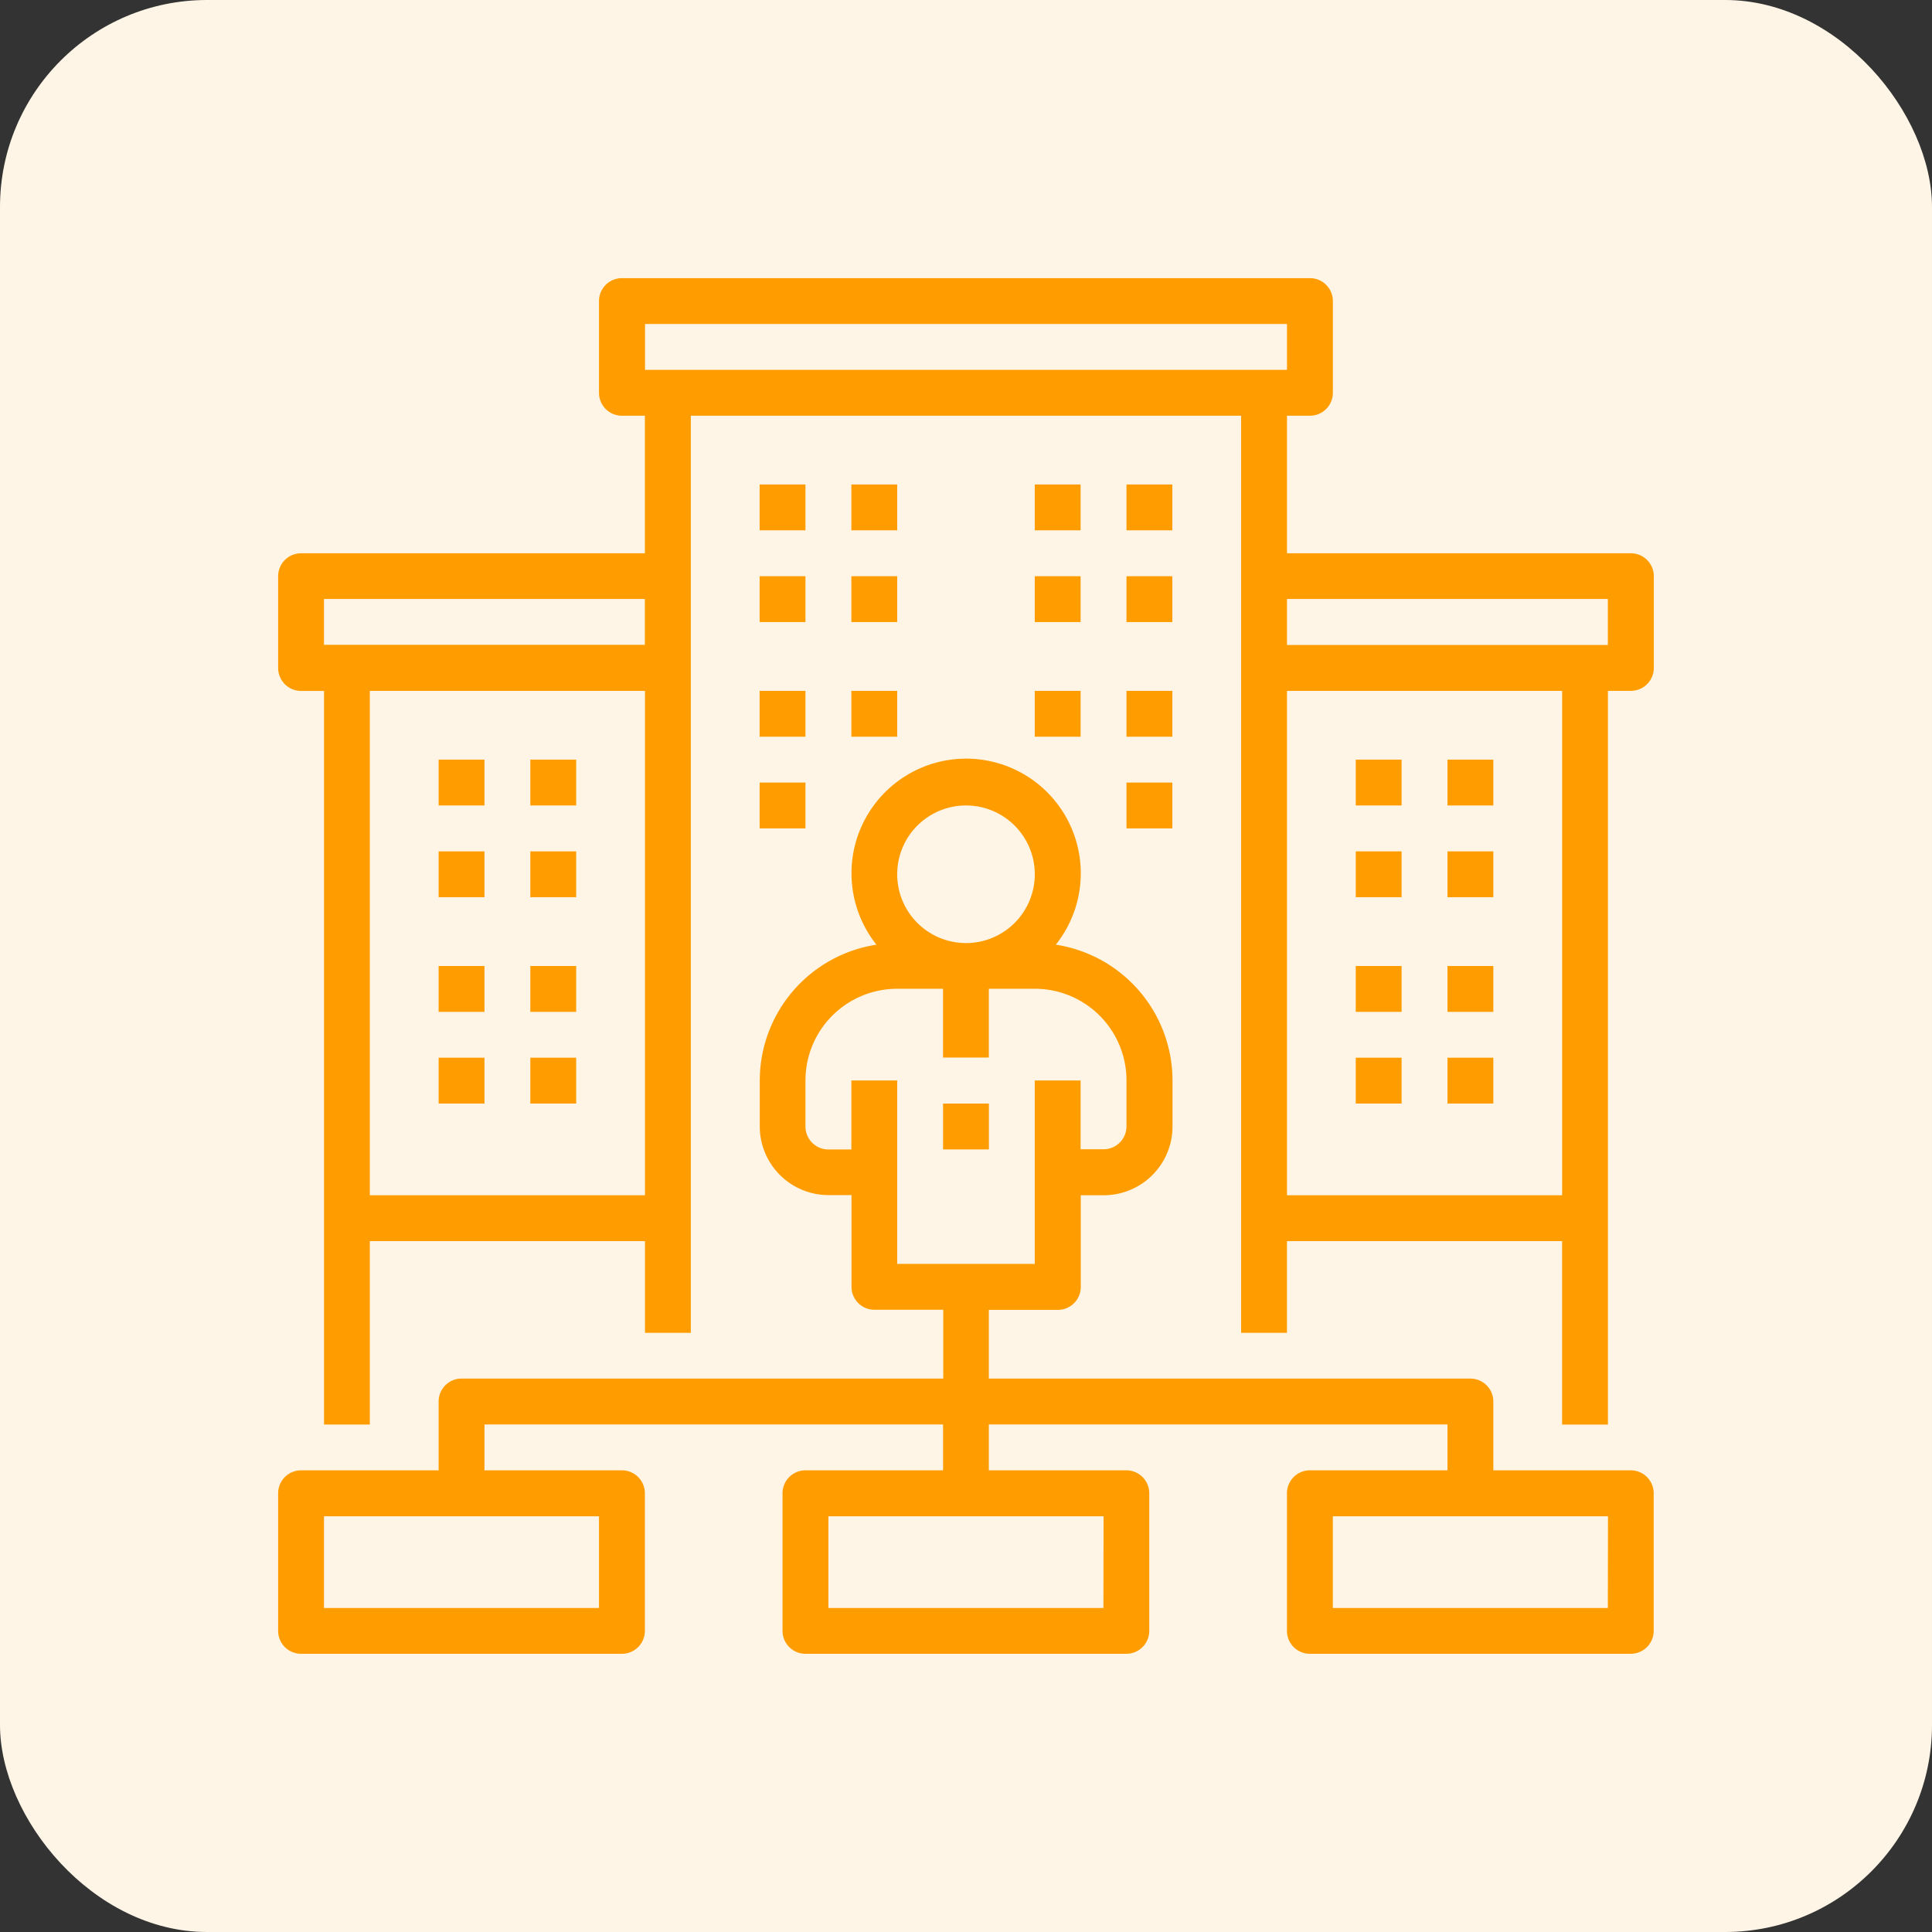 <svg xmlns="http://www.w3.org/2000/svg" xmlns:xlink="http://www.w3.org/1999/xlink" width="56" height="56" viewBox="0 0 56 56">
  <rect x="0" y="0" width="56" height="56" fill="#333333" stroke="none"/>
  <defs>
    <clipPath id="clip-buyer-orange">
      <rect width="56" height="56"/>
    </clipPath>
  </defs>
  <g id="buyer-orange" clip-path="url(#clip-buyer-orange)">
    <rect id="Rectangle_1" data-name="Rectangle 1" width="56" height="56" rx="6" fill="#fff5e6"/>
    <g id="Buyer-Orange-2" data-name="Buyer-Orange" transform="translate(8.062 8.062)">
      <path id="Path_122" data-name="Path 122" d="M232,288h1.329v1.329H232Zm0,0" transform="translate(-212.727 -264.075)" fill="#ff9d00"/>
      <path id="Path_123" data-name="Path 123" d="M39.211,188.6H35.223v-1.994a.665.665,0,0,0-.665-.665H20.6V183.95H22.6a.665.665,0,0,0,.665-.665v-2.658h.665a1.994,1.994,0,0,0,1.994-1.994V177.3a3.988,3.988,0,0,0-3.382-3.936,3.323,3.323,0,1,0-5.2,0,3.988,3.988,0,0,0-3.382,3.936v1.329a1.994,1.994,0,0,0,1.994,1.994h.665v2.658a.665.665,0,0,0,.665.665h1.994v1.994H5.317a.665.665,0,0,0-.665.665V188.6H.665a.665.665,0,0,0-.665.665v3.988a.665.665,0,0,0,.665.665h9.3a.665.665,0,0,0,.665-.665v-3.988a.665.665,0,0,0-.665-.665H5.981v-1.329H19.273V188.6H15.285a.665.665,0,0,0-.665.665v3.988a.665.665,0,0,0,.665.665h9.3a.665.665,0,0,0,.665-.665v-3.988a.665.665,0,0,0-.665-.665H20.6v-1.329H33.894V188.6H29.906a.665.665,0,0,0-.665.665v3.988a.665.665,0,0,0,.665.665h9.3a.665.665,0,0,0,.665-.665v-3.988a.665.665,0,0,0-.665-.665ZM19.938,169.329a1.994,1.994,0,1,1-1.994,1.994A1.994,1.994,0,0,1,19.938,169.329Zm-1.994,10.633V177.3H16.615V179.3H15.95a.665.665,0,0,1-.665-.665V177.3a2.658,2.658,0,0,1,2.658-2.658h1.329v1.994H20.6v-1.994h1.329A2.658,2.658,0,0,1,24.59,177.3v1.329a.665.665,0,0,1-.665.665h-.665V177.3H21.931v5.317H17.944ZM9.3,192.59H1.329v-2.658H9.3Zm14.621,0H15.95v-2.658h7.975Zm14.621,0H30.571v-2.658h7.975Zm0,0" transform="translate(0 -154.044)" fill="#ff9d00"/>
      <path id="Path_124" data-name="Path 124" d="M56,168h1.329v1.329H56Zm0,0" transform="translate(-51.348 -154.044)" fill="#ff9d00"/>
      <path id="Path_125" data-name="Path 125" d="M88,168h1.329v1.329H88Zm0,0" transform="translate(-80.69 -154.044)" fill="#ff9d00"/>
      <path id="Path_126" data-name="Path 126" d="M56,200h1.329v1.329H56Zm0,0" transform="translate(-51.348 -183.385)" fill="#ff9d00"/>
      <path id="Path_127" data-name="Path 127" d="M88,200h1.329v1.329H88Zm0,0" transform="translate(-80.69 -183.385)" fill="#ff9d00"/>
      <path id="Path_128" data-name="Path 128" d="M168,72h1.329v1.329H168Zm0,0" transform="translate(-154.044 -66.019)" fill="#ff9d00"/>
      <path id="Path_129" data-name="Path 129" d="M200,72h1.329v1.329H200Zm0,0" transform="translate(-183.385 -66.019)" fill="#ff9d00"/>
      <path id="Path_130" data-name="Path 130" d="M168,104h1.329v1.329H168Zm0,0" transform="translate(-154.044 -95.36)" fill="#ff9d00"/>
      <path id="Path_131" data-name="Path 131" d="M200,104h1.329v1.329H200Zm0,0" transform="translate(-183.385 -95.36)" fill="#ff9d00"/>
      <path id="Path_132" data-name="Path 132" d="M168,144h1.329v1.329H168Zm0,0" transform="translate(-154.044 -132.037)" fill="#ff9d00"/>
      <path id="Path_133" data-name="Path 133" d="M200,144h1.329v1.329H200Zm0,0" transform="translate(-183.385 -132.037)" fill="#ff9d00"/>
      <path id="Path_134" data-name="Path 134" d="M168,176h1.329v1.329H168Zm0,0" transform="translate(-154.044 -161.379)" fill="#ff9d00"/>
      <path id="Path_135" data-name="Path 135" d="M296,144h1.329v1.329H296Zm0,0" transform="translate(-271.41 -132.037)" fill="#ff9d00"/>
      <path id="Path_136" data-name="Path 136" d="M264,144h1.329v1.329H264Zm0,0" transform="translate(-242.069 -132.037)" fill="#ff9d00"/>
      <path id="Path_137" data-name="Path 137" d="M296,176h1.329v1.329H296Zm0,0" transform="translate(-271.41 -161.379)" fill="#ff9d00"/>
      <path id="Path_138" data-name="Path 138" d="M296,72h1.329v1.329H296Zm0,0" transform="translate(-271.41 -66.019)" fill="#ff9d00"/>
      <path id="Path_139" data-name="Path 139" d="M264,72h1.329v1.329H264Zm0,0" transform="translate(-242.069 -66.019)" fill="#ff9d00"/>
      <path id="Path_140" data-name="Path 140" d="M296,104h1.329v1.329H296Zm0,0" transform="translate(-271.41 -95.36)" fill="#ff9d00"/>
      <path id="Path_141" data-name="Path 141" d="M264,104h1.329v1.329H264Zm0,0" transform="translate(-242.069 -95.36)" fill="#ff9d00"/>
      <path id="Path_142" data-name="Path 142" d="M56,240h1.329v1.329H56Zm0,0" transform="translate(-51.348 -220.062)" fill="#ff9d00"/>
      <path id="Path_143" data-name="Path 143" d="M88,240h1.329v1.329H88Zm0,0" transform="translate(-80.69 -220.062)" fill="#ff9d00"/>
      <path id="Path_144" data-name="Path 144" d="M56,272h1.329v1.329H56Zm0,0" transform="translate(-51.348 -249.404)" fill="#ff9d00"/>
      <path id="Path_145" data-name="Path 145" d="M88,272h1.329v1.329H88Zm0,0" transform="translate(-80.69 -249.404)" fill="#ff9d00"/>
      <path id="Path_146" data-name="Path 146" d="M408,168h1.329v1.329H408Zm0,0" transform="translate(-374.106 -154.044)" fill="#ff9d00"/>
      <path id="Path_147" data-name="Path 147" d="M376,168h1.329v1.329H376Zm0,0" transform="translate(-344.765 -154.044)" fill="#ff9d00"/>
      <path id="Path_148" data-name="Path 148" d="M408,200h1.329v1.329H408Zm0,0" transform="translate(-374.106 -183.385)" fill="#ff9d00"/>
      <path id="Path_149" data-name="Path 149" d="M376,200h1.329v1.329H376Zm0,0" transform="translate(-344.765 -183.385)" fill="#ff9d00"/>
      <path id="Path_150" data-name="Path 150" d="M408,240h1.329v1.329H408Zm0,0" transform="translate(-374.106 -220.062)" fill="#ff9d00"/>
      <path id="Path_151" data-name="Path 151" d="M376,240h1.329v1.329H376Zm0,0" transform="translate(-344.765 -220.062)" fill="#ff9d00"/>
      <path id="Path_152" data-name="Path 152" d="M408,272h1.329v1.329H408Zm0,0" transform="translate(-374.106 -249.404)" fill="#ff9d00"/>
      <path id="Path_153" data-name="Path 153" d="M376,272h1.329v1.329H376Zm0,0" transform="translate(-344.765 -249.404)" fill="#ff9d00"/>
      <path id="Path_154" data-name="Path 154" d="M39.21,7.975H29.242V3.988h.665a.665.665,0,0,0,.665-.665V.665A.665.665,0,0,0,29.906,0H9.969A.665.665,0,0,0,9.3.665V3.323a.665.665,0,0,0,.665.665h.665V7.975H.665A.665.665,0,0,0,0,8.64V11.3a.665.665,0,0,0,.665.665h.665V33.229H2.658V27.913h7.975v2.658h1.329V3.988h15.95V30.571h1.329V27.913h7.975v5.317h1.329V11.963h.665a.665.665,0,0,0,.665-.665V8.64A.665.665,0,0,0,39.21,7.975ZM1.329,9.3h9.3v1.329h-9.3ZM2.658,26.583V11.963h7.975V26.583ZM11.3,2.658h-.665V1.329H29.242V2.658ZM29.242,26.583V11.963h7.975V26.583Zm9.3-15.95h-9.3V9.3h9.3Zm0,0" fill="#ff9d00"/>
    </g>
  </g>
</svg>
